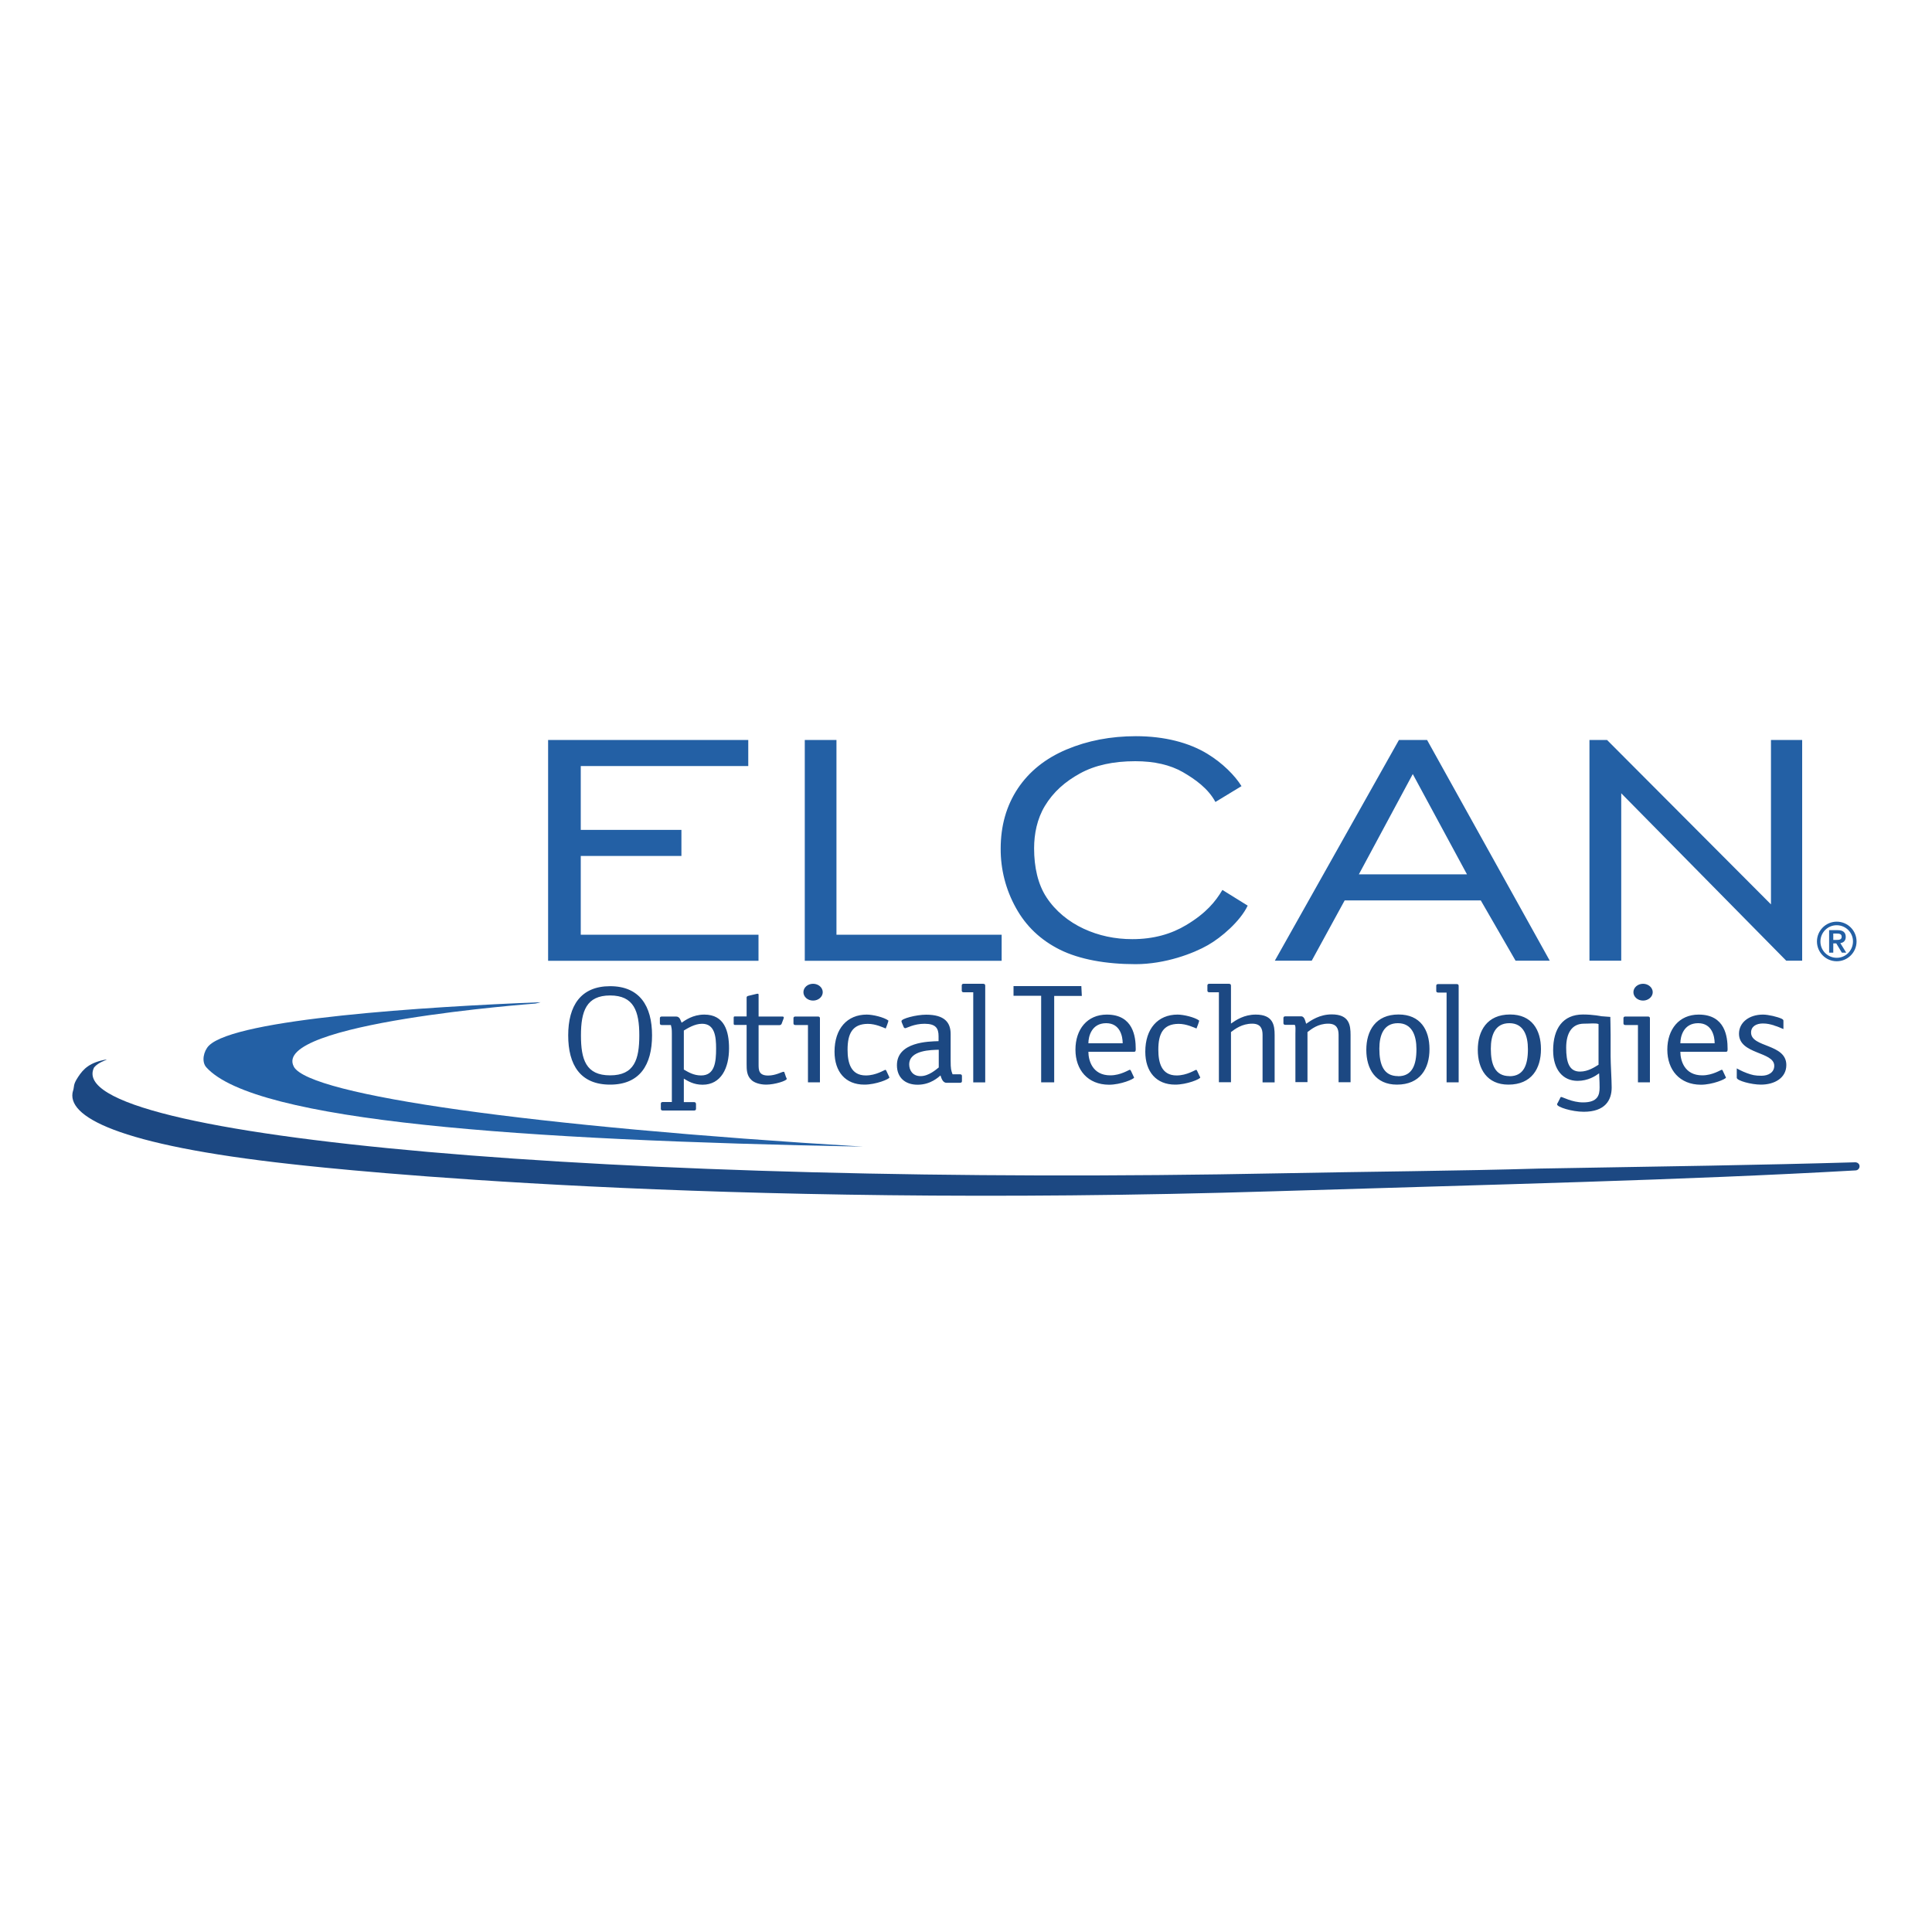 <svg xmlns="http://www.w3.org/2000/svg" width="200" height="200" viewBox="0 0 200 200"><path d="M146.25,80.13l-5.58,10.38h11.19l-5.61-10.38ZM164.54,99.45v-22.85h1.82l16.97,17.02v-17.02h3.23v22.85h-1.65l-17.08-17.33v17.33h-3.3ZM56.74,99.45v-22.85h20.72v2.7h-17.34v6.61h10.42v2.7h-10.42v8.15h18.4v2.7h-21.77,0ZM83.31,99.45v-22.85h3.28v20.16h17.1v2.7h-20.38,0ZM126.55,92.13l2.61,1.62c-.77,1.62-2.73,3.3-4.12,4.09-1.48.85-4.4,1.97-7.49,1.97s-5.8-.5-7.81-1.49c-2.01-1-3.53-2.44-4.58-4.35-1.04-1.87-1.58-3.97-1.57-6.11,0-2.38.59-4.45,1.77-6.23,1.18-1.77,2.86-3.12,5.04-4.04,2.18-.92,4.58-1.38,7.19-1.38,2.97,0,5.5.67,7.39,1.82,1.61.98,2.87,2.27,3.54,3.35l-2.7,1.64c-.74-1.38-2.06-2.33-3.37-3.09-1.31-.75-2.95-1.13-4.93-1.13-2.28,0-4.18.42-5.71,1.26-1.53.84-2.76,1.9-3.65,3.38-.8,1.33-1.11,2.88-1.11,4.38,0,1.94.39,3.71,1.28,5.07.93,1.42,2.3,2.53,3.85,3.25,1.55.72,3.23,1.08,5.04,1.08,2.2,0,4.03-.53,5.58-1.46,2.05-1.23,3.03-2.43,3.74-3.63h0ZM135.78,99.45h-3.81l12.85-22.85h2.91l12.7,22.85h-3.54l-3.6-6.24h-14.09l-3.41,6.24h0ZM189.35,98.62h.43v-.96h.31l.58.96h.45l-.61-.99c.32-.04.56-.24.56-.64,0-.45-.26-.7-.82-.7h-.9v2.34h0,0ZM189.78,96.64h.31c.26,0,.56.01.56.33s-.29.33-.56.33h-.31v-.66ZM188.09,97.46c0,1.13.92,2.05,2.05,2.05s2.05-.92,2.05-2.05-.92-2.05-2.05-2.05-2.05.92-2.05,2.05ZM188.45,97.46c0-.93.76-1.69,1.69-1.68.93,0,1.69.76,1.68,1.69s-.76,1.69-1.69,1.68c-.93,0-1.69-.76-1.68-1.69Z" style="fill:#2360a5; stroke-width:0px;"/><path d="M63.16,111.32c-2.51,0-3.02-1.64-3.02-4.14s.56-4.13,3.02-4.13,3.02,1.64,3.02,4.13-.51,4.14-3.02,4.14ZM67.5,107.18c0-3.04-1.29-5.09-4.34-5.09s-4.34,2.03-4.34,5.09,1.25,5.1,4.34,5.1c3.08,0,4.34-2.06,4.34-5.1ZM70.79,106.68c.36-.21,1.1-.7,1.89-.7,1.33,0,1.45,1.36,1.45,2.56,0,1.39-.13,2.79-1.55,2.79-.76,0-1.31-.33-1.79-.61v-4.03h0ZM72.04,114.26c0-.11-.07-.17-.2-.17h-1.05v-2.43c.41.24,1,.63,1.94.63,1.91,0,2.74-1.72,2.74-3.77,0-1.77-.48-3.49-2.56-3.49-1.2,0-1.99.6-2.35.84-.1-.19-.16-.64-.57-.64h-1.48c-.13,0-.2.06-.2.17v.54c0,.11.07.17.2.17h.94c.07.31.1.37.1.9v7.07h-.94c-.13,0-.2.06-.2.17v.54c0,.11.07.17.2.17h3.24c.13,0,.2-.06.2-.17v-.54h0ZM81.41,111.55c.01.06.03.1.03.14,0,.19-1.23.59-2.12.59-.71,0-1.3-.23-1.55-.5-.48-.44-.48-1.09-.48-1.62v-4.06h-1.23c-.11,0-.11-.1-.11-.17v-.54c0-.1,0-.17.11-.17h1.23v-1.96c0-.09.07-.15.18-.17l.87-.21s.08-.01.11-.01c.08,0,.08.07.08.16v2.2h2.43c.1,0,.18.02.18.1,0,.03-.02.06-.02.1l-.21.56c-.04.08-.12.13-.21.13h-2.17v4.06c0,.57,0,1.16.99,1.16.77,0,1.43-.39,1.58-.39.07,0,.11.04.11.09l.18.53h0ZM83.64,112.04v-5.93h-1.3c-.13,0-.2-.06-.2-.17v-.54c0-.11.07-.17.2-.17h2.33c.18,0,.21.09.21.21v6.6h-1.25s0,0,0,0ZM84.17,103.58c-.56,0-1-.39-1-.87s.44-.87,1-.87,1,.4,1,.87-.44.87-1,.87ZM169.56,112.04v-5.93h-1.3c-.13,0-.2-.06-.2-.17v-.54c0-.11.07-.17.2-.17h2.33c.18,0,.21.09.21.21v6.6h-1.25ZM170.09,103.58c-.56,0-1-.39-1-.87s.45-.87,1-.87,1,.4,1,.87-.45.87-1,.87ZM149.75,112.04v-9.29h-.87c-.13,0-.2-.06-.2-.17v-.54c0-.11.07-.17.2-.17h1.91c.18,0,.21.09.21.21v9.96h-1.25s0,0,0,0ZM92.02,111.43s.05.07.05.11c0,.16-1.38.74-2.59.74-1.96,0-3.09-1.33-3.09-3.41,0-2.39,1.31-3.84,3.34-3.84.63,0,1.76.27,2.23.61.05.04-.27.83-.27.83-.21-.08-1.05-.49-1.86-.48-1.61.01-2.09,1.04-2.09,2.67,0,1.3.3,2.67,1.89,2.67,1.07,0,1.92-.58,2.02-.58.05,0,.07.04.1.09l.28.6h0ZM124.2,111.43s.05.07.05.11c0,.16-1.38.74-2.6.74-1.95,0-3.09-1.33-3.09-3.41,0-2.39,1.31-3.84,3.34-3.84.63,0,1.76.27,2.23.61.05.04-.27.83-.27.83-.21-.08-1.05-.49-1.86-.48-1.61.01-2.09,1.04-2.09,2.67,0,1.3.3,2.67,1.89,2.67,1.07,0,1.92-.58,2.02-.58.05,0,.07.04.1.09l.28.6h0ZM97.17,110.51c-.26.2-1.02.89-1.87.89s-1.18-.64-1.18-1.21c0-1.5,2.33-1.5,3.06-1.52v1.84ZM93.58,106.37s.07.07.12.07c.15,0,.9-.46,2-.46,1.17,0,1.46.46,1.46,1.29v.51c-1.02.03-4.31.07-4.31,2.49,0,1.27.84,2.02,2.14,2.02,1.36,0,2.17-.8,2.37-.96.08.23.21.76.62.76h1.4c.13,0,.2-.06.2-.17v-.54c0-.11-.07-.17-.2-.17h-.77c-.15-.4-.2-.53-.2-1.43v-2.74c0-1.2-.64-2-2.53-2-1.05,0-2.56.41-2.56.66,0,.07.02.11.05.19l.21.5h0ZM100.75,112.04v-9.32h-.99c-.13,0-.2-.06-.2-.17v-.54c0-.11.07-.17.2-.17h2c.2,0,.23.09.23.22v9.99h-1.25s0,0,0,0ZM107.78,112.04v-8.96h-2.86s0-1,0-1h7.02l.05,1.02h-2.86s0,8.94,0,8.94h-1.35,0ZM112.67,108c0-.71.33-2.08,1.84-2.08,1.43,0,1.71,1.34,1.71,2.08h-3.55ZM117.06,110.83s-.05-.09-.1-.09c-.1,0-.95.58-2.02.58-1.87,0-2.27-1.57-2.27-2.44h4.72c.18,0,.18-.11.18-.31,0-1.23-.25-3.54-2.99-3.54-2.04,0-3.25,1.53-3.25,3.63s1.28,3.62,3.47,3.63c1.22,0,2.6-.59,2.6-.74,0-.04-.03-.07-.05-.11l-.28-.6h0ZM130.7,112.04v-4.91c0-.61-.18-1.16-1.07-1.16-1.07,0-1.79.56-2.2.87v5.19h-1.25v-9.31h-.99c-.13,0-.2-.06-.2-.17v-.54c0-.11.07-.17.2-.17h2.01c.2,0,.23.09.23.22v3.9c.53-.37,1.36-.93,2.56-.93,1.82,0,1.96,1.11,1.96,2.14v4.88h-1.25s0,0,0,0ZM138.57,112.04v-4.91c0-.61-.18-1.16-1.07-1.16-1.07,0-1.74.56-2.15.87v5.18h-1.25v-5.03c0-.32.05-.9-.1-.9h-.94c-.13,0-.2-.06-.2-.17v-.54c0-.11.07-.17.2-.17h1.64c.36,0,.44.56.51.77.54-.37,1.4-.97,2.65-.97,1.82,0,1.95,1.11,1.95,2.14v4.88h-1.25ZM144.73,111.4c-1.51,0-1.94-1.21-1.94-2.84,0-1.41.45-2.64,1.92-2.64s1.92,1.29,1.92,2.69c0,1.64-.44,2.8-1.9,2.8ZM147.98,108.61c0-2.01-.95-3.59-3.2-3.59-2.38,0-3.34,1.69-3.34,3.66s.95,3.6,3.17,3.6c2.4,0,3.37-1.67,3.37-3.67h0ZM156.27,111.4c-1.51,0-1.94-1.21-1.94-2.84,0-1.41.44-2.64,1.92-2.64s1.92,1.29,1.92,2.69c0,1.64-.44,2.8-1.91,2.8ZM159.52,108.61c0-2.01-.95-3.59-3.2-3.59-2.38,0-3.34,1.69-3.34,3.66s.95,3.6,3.17,3.6c2.4,0,3.37-1.67,3.37-3.67h0ZM165.48,110.22c-.38.23-1.07.71-1.92.71-1.12,0-1.43-.96-1.43-2.47s.59-2.49,1.84-2.49c.66,0,1.23-.08,1.51.04v4.21h0,0ZM166.73,107.12c0-.51-.03-1.85-.03-1.85l-.93-.07s-.82-.18-1.9-.18c-2.09,0-3.09,1.47-3.09,3.71,0,2.02,1.03,3.16,2.53,3.16,1.1,0,1.86-.51,2.23-.78,0,.17.05.76.05,1.47,0,.77-.18,1.54-1.71,1.54-1.13,0-2.12-.56-2.25-.56-.08,0-.1.04-.11.09l-.25.49c-.05.09-.08.11-.08.19,0,.27,1.53.76,2.76.76,2.22,0,2.89-1.21,2.89-2.51,0-.77-.11-2.44-.11-3.24v-2.2ZM173.95,108c0-.71.33-2.08,1.84-2.08,1.43,0,1.71,1.34,1.71,2.08h-3.55,0ZM178.34,110.83s-.05-.09-.1-.09c-.1,0-.95.58-2.02.58-1.87,0-2.27-1.57-2.27-2.44h4.71c.18,0,.18-.11.18-.31,0-1.23-.24-3.54-2.99-3.54-2.04,0-3.25,1.53-3.25,3.63s1.28,3.62,3.47,3.63c1.22,0,2.6-.59,2.6-.74,0-.04-.03-.07-.05-.11l-.28-.6h0ZM183.66,106.15c-.42-.12-.71-.2-1.17-.2-.66,0-1.22.29-1.22.94,0,1.57,3.65,1.13,3.65,3.36,0,1.34-1.22,2.03-2.63,2.03-.99,0-2.5-.41-2.5-.71v-.97s.5.29,1.05.49c.56.2.84.27,1.51.27.71,0,1.32-.34,1.32-1.03,0-1.49-3.65-1.16-3.65-3.32,0-1.16,1.04-1.98,2.48-1.98.56,0,1.51.23,1.94.43.18.09.18.16.18.23v.84c-.39-.16-.55-.25-.97-.37h0Z" style="fill:#1c4882; stroke-width:0px;"/><path d="M30.42,110.43c1.65,2.96,24.56,6.19,58.92,8.27-35.57-.67-62.94-2.62-67.98-8.21-.53-.59-.28-1.69.26-2.24,2.77-2.79,22.55-4.04,34.34-4.5-.26.07-.5.14-.55.14,0,0-27.51,2.02-24.98,6.55Z" style="fill:#2360a5; stroke-width:0px;"/><path d="M7.57,112.9c.14-.47-.03-.59.52-1.42.55-.84,1.2-1.51,2.96-1.81-.09.11-.85.28-1.31.83-3.67,7.34,54.81,12.32,122.8,10.96,8.56-.17,18.72-.25,26.79-.49,13.53-.23,22.76-.36,32.73-.65.27.01.45.2.44.43s-.19.4-.41.41c-17.74,1.01-37.59,1.46-60.21,2.16-58.57,1.81-96.48-2.22-101.72-2.81-18.11-1.99-23.38-4.97-22.6-7.6Z" style="fill:#1c4882; stroke-width:0px;"/><desc>Elcan на topoptics.com.ua</desc></svg>